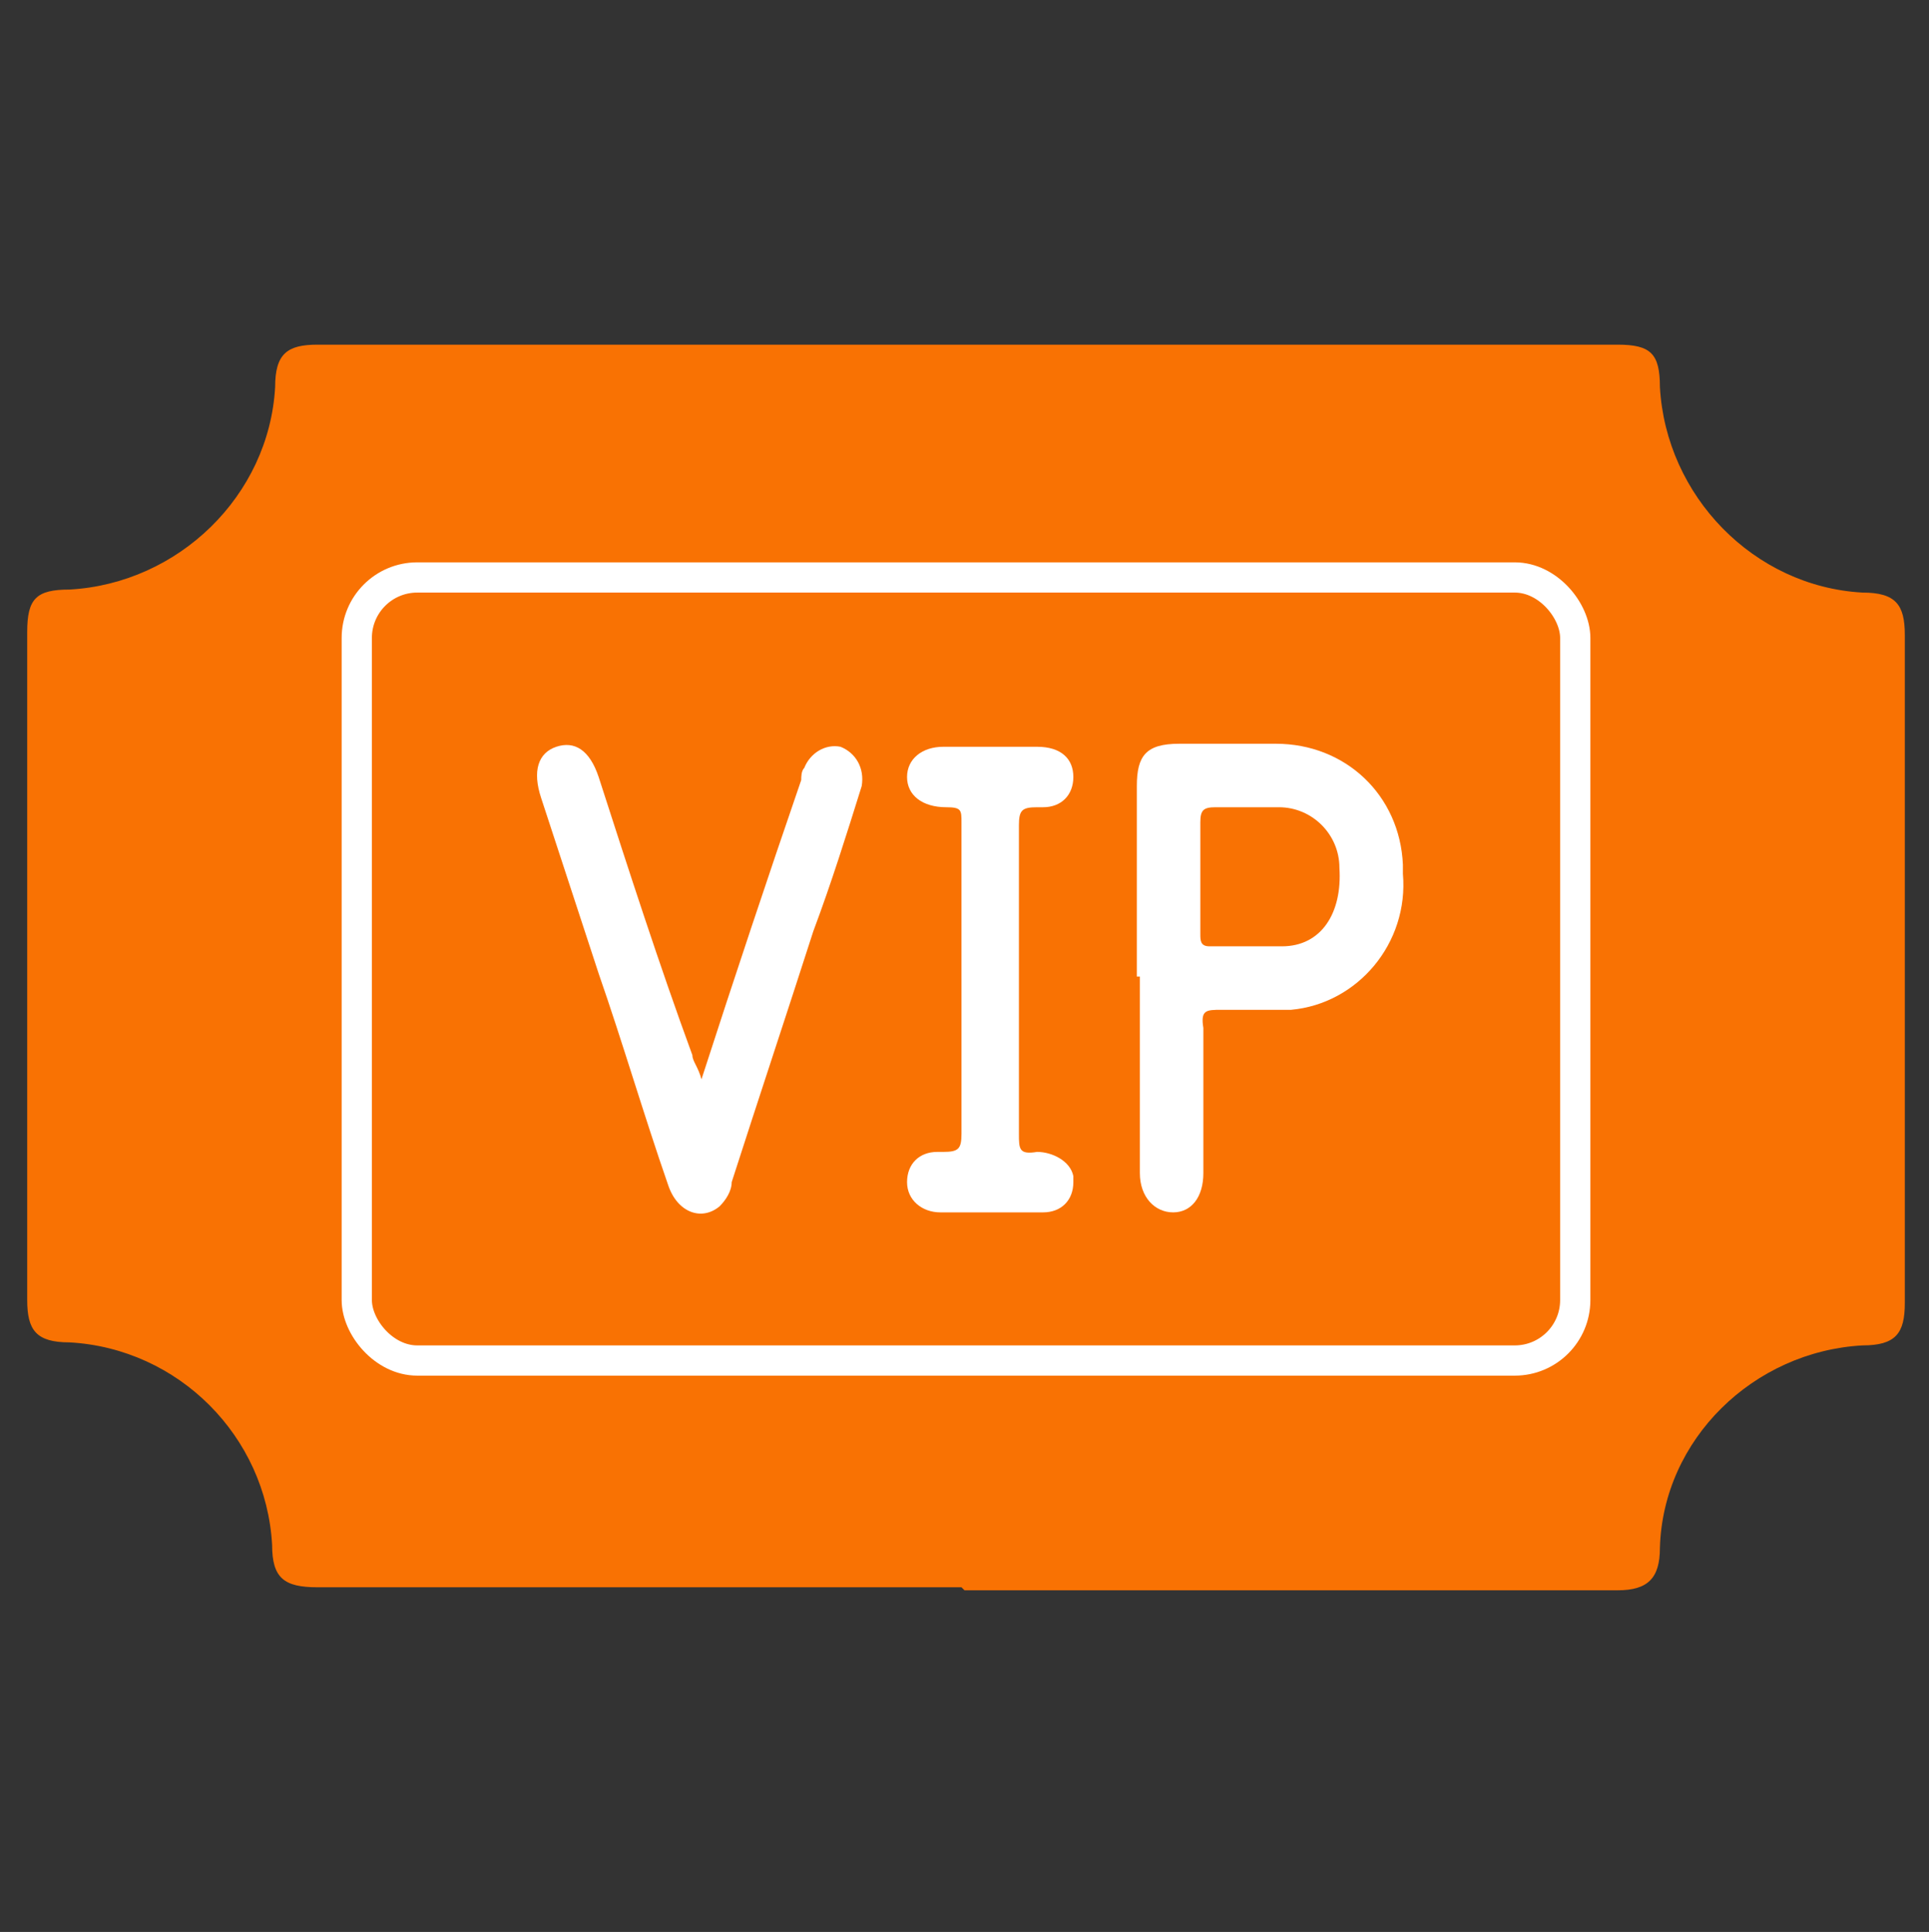 <?xml version="1.0" encoding="UTF-8"?>
<svg id="Layer_1" xmlns="http://www.w3.org/2000/svg" version="1.1" viewBox="0 0 63.8 63.9">
  <rect x="0" y="0" width="63.8" height="63.9" fill="#333333" stroke="none"/>
  <!-- Generator: Adobe Illustrator 29.1.0, SVG Export Plug-In . SVG Version: 2.1.0 Build 142)  -->
  <defs>
    <style>
      .st0 {
        fill: none;
        stroke: #fff;
        stroke-miterlimit: 10;
      }

      .st1 {
        fill: #f97203;
      }

      .st2 {
        fill: #fff;
      }
    </style>
  </defs>
  <g id="Calque_2">
    <g id="Calque_1-2">
      <path class="st1" d="M31.8,52.5H10.5c-1.1,0-1.5-.3-1.5-1.4-.2-3.6-3.1-6.5-6.7-6.7-1.1,0-1.4-.4-1.4-1.4v-22.1c0-1.1.3-1.4,1.4-1.4,3.6-.2,6.6-3.1,6.8-6.7,0-1.1.4-1.4,1.4-1.4h43c1.1,0,1.4.3,1.4,1.4.2,3.6,3.1,6.6,6.7,6.8,1.1,0,1.4.4,1.4,1.4v22.1c0,1-.3,1.4-1.4,1.4-3.6.2-6.6,3.1-6.7,6.7,0,1-.4,1.4-1.4,1.4h-21.6ZM31.8,18.8H15.5c-1.7-.2-3.3,1-3.5,2.7,0,.2,0,.5,0,.7v19.2c-.1,1.8,1.3,3.4,3.1,3.5.1,0,.3,0,.4,0,10.9,0,21.8,0,32.6,0,1.8.1,3.4-1.3,3.5-3.1,0-.1,0-.3,0-.4,0-6.4,0-12.8,0-19.2.1-1.8-1.3-3.4-3.1-3.5-.1,0-.3,0-.4,0-5.4,0-10.9,0-16.3,0h0Z"/>
      <rect class="st1" x="11.8" y="19.1" width="40.3" height="25.9" rx="2" ry="2"/>
      <rect class="st0" x="11.8" y="19.1" width="40.3" height="25.9" rx="2" ry="2"/>
      <path class="st2" d="M37.6,32.3v-6.3c0-1,.3-1.4,1.4-1.4h3.2c2.3,0,4.1,1.7,4.2,4,0,0,0,.2,0,.3.2,2.3-1.5,4.3-3.7,4.5-.3,0-.5,0-.8,0h-1.5c-.5,0-.7,0-.6.6v4.8c0,.8-.4,1.3-1,1.3s-1.1-.5-1.1-1.3v-6.5h0ZM39.7,29v1.9c0,.2,0,.4.3.4h2.4c1.3,0,2-1.1,1.9-2.6,0-1.1-.9-2-2-2,0,0,0,0,0,0h-2.1c-.4,0-.5.1-.5.5,0,.5,0,1.1,0,1.8Z"/>
      <path class="st2" d="M23.2,35.7c1.1-3.4,2.2-6.7,3.3-9.9,0-.1,0-.3.1-.4.2-.5.7-.8,1.2-.7,0,0,0,0,0,0,.5.2.8.7.7,1.3,0,0,0,0,0,0-.5,1.6-1,3.2-1.6,4.8-.9,2.8-1.8,5.5-2.7,8.3,0,.3-.2.6-.4.8-.6.5-1.4.2-1.7-.7-.8-2.3-1.5-4.7-2.3-7l-1.9-5.8c-.3-.9-.1-1.5.5-1.7s1.1.1,1.4,1c1,3.1,2,6.2,3.1,9.2,0,.2.2.4.3.8Z"/>
      <path class="st2" d="M31.8,32.3v-5.1c0-.4,0-.5-.5-.5-.8,0-1.3-.4-1.3-1s.5-1,1.2-1h3.1c.8,0,1.2.4,1.2,1,0,.6-.4,1-1,1,0,0-.1,0-.2,0-.5,0-.6.1-.6.6v10.2c0,.5,0,.7.6.6.5,0,1.1.3,1.2.8,0,0,0,.1,0,.2,0,.6-.4,1-1,1,0,0,0,0-.1,0h-3.3c-.6,0-1.1-.4-1.1-1,0,0,0,0,0,0,0-.6.4-1,1-1,0,0,.1,0,.2,0,.5,0,.6-.1.6-.6,0-1.7,0-3.4,0-5.1Z"/>
    </g>
  </g>
</svg>